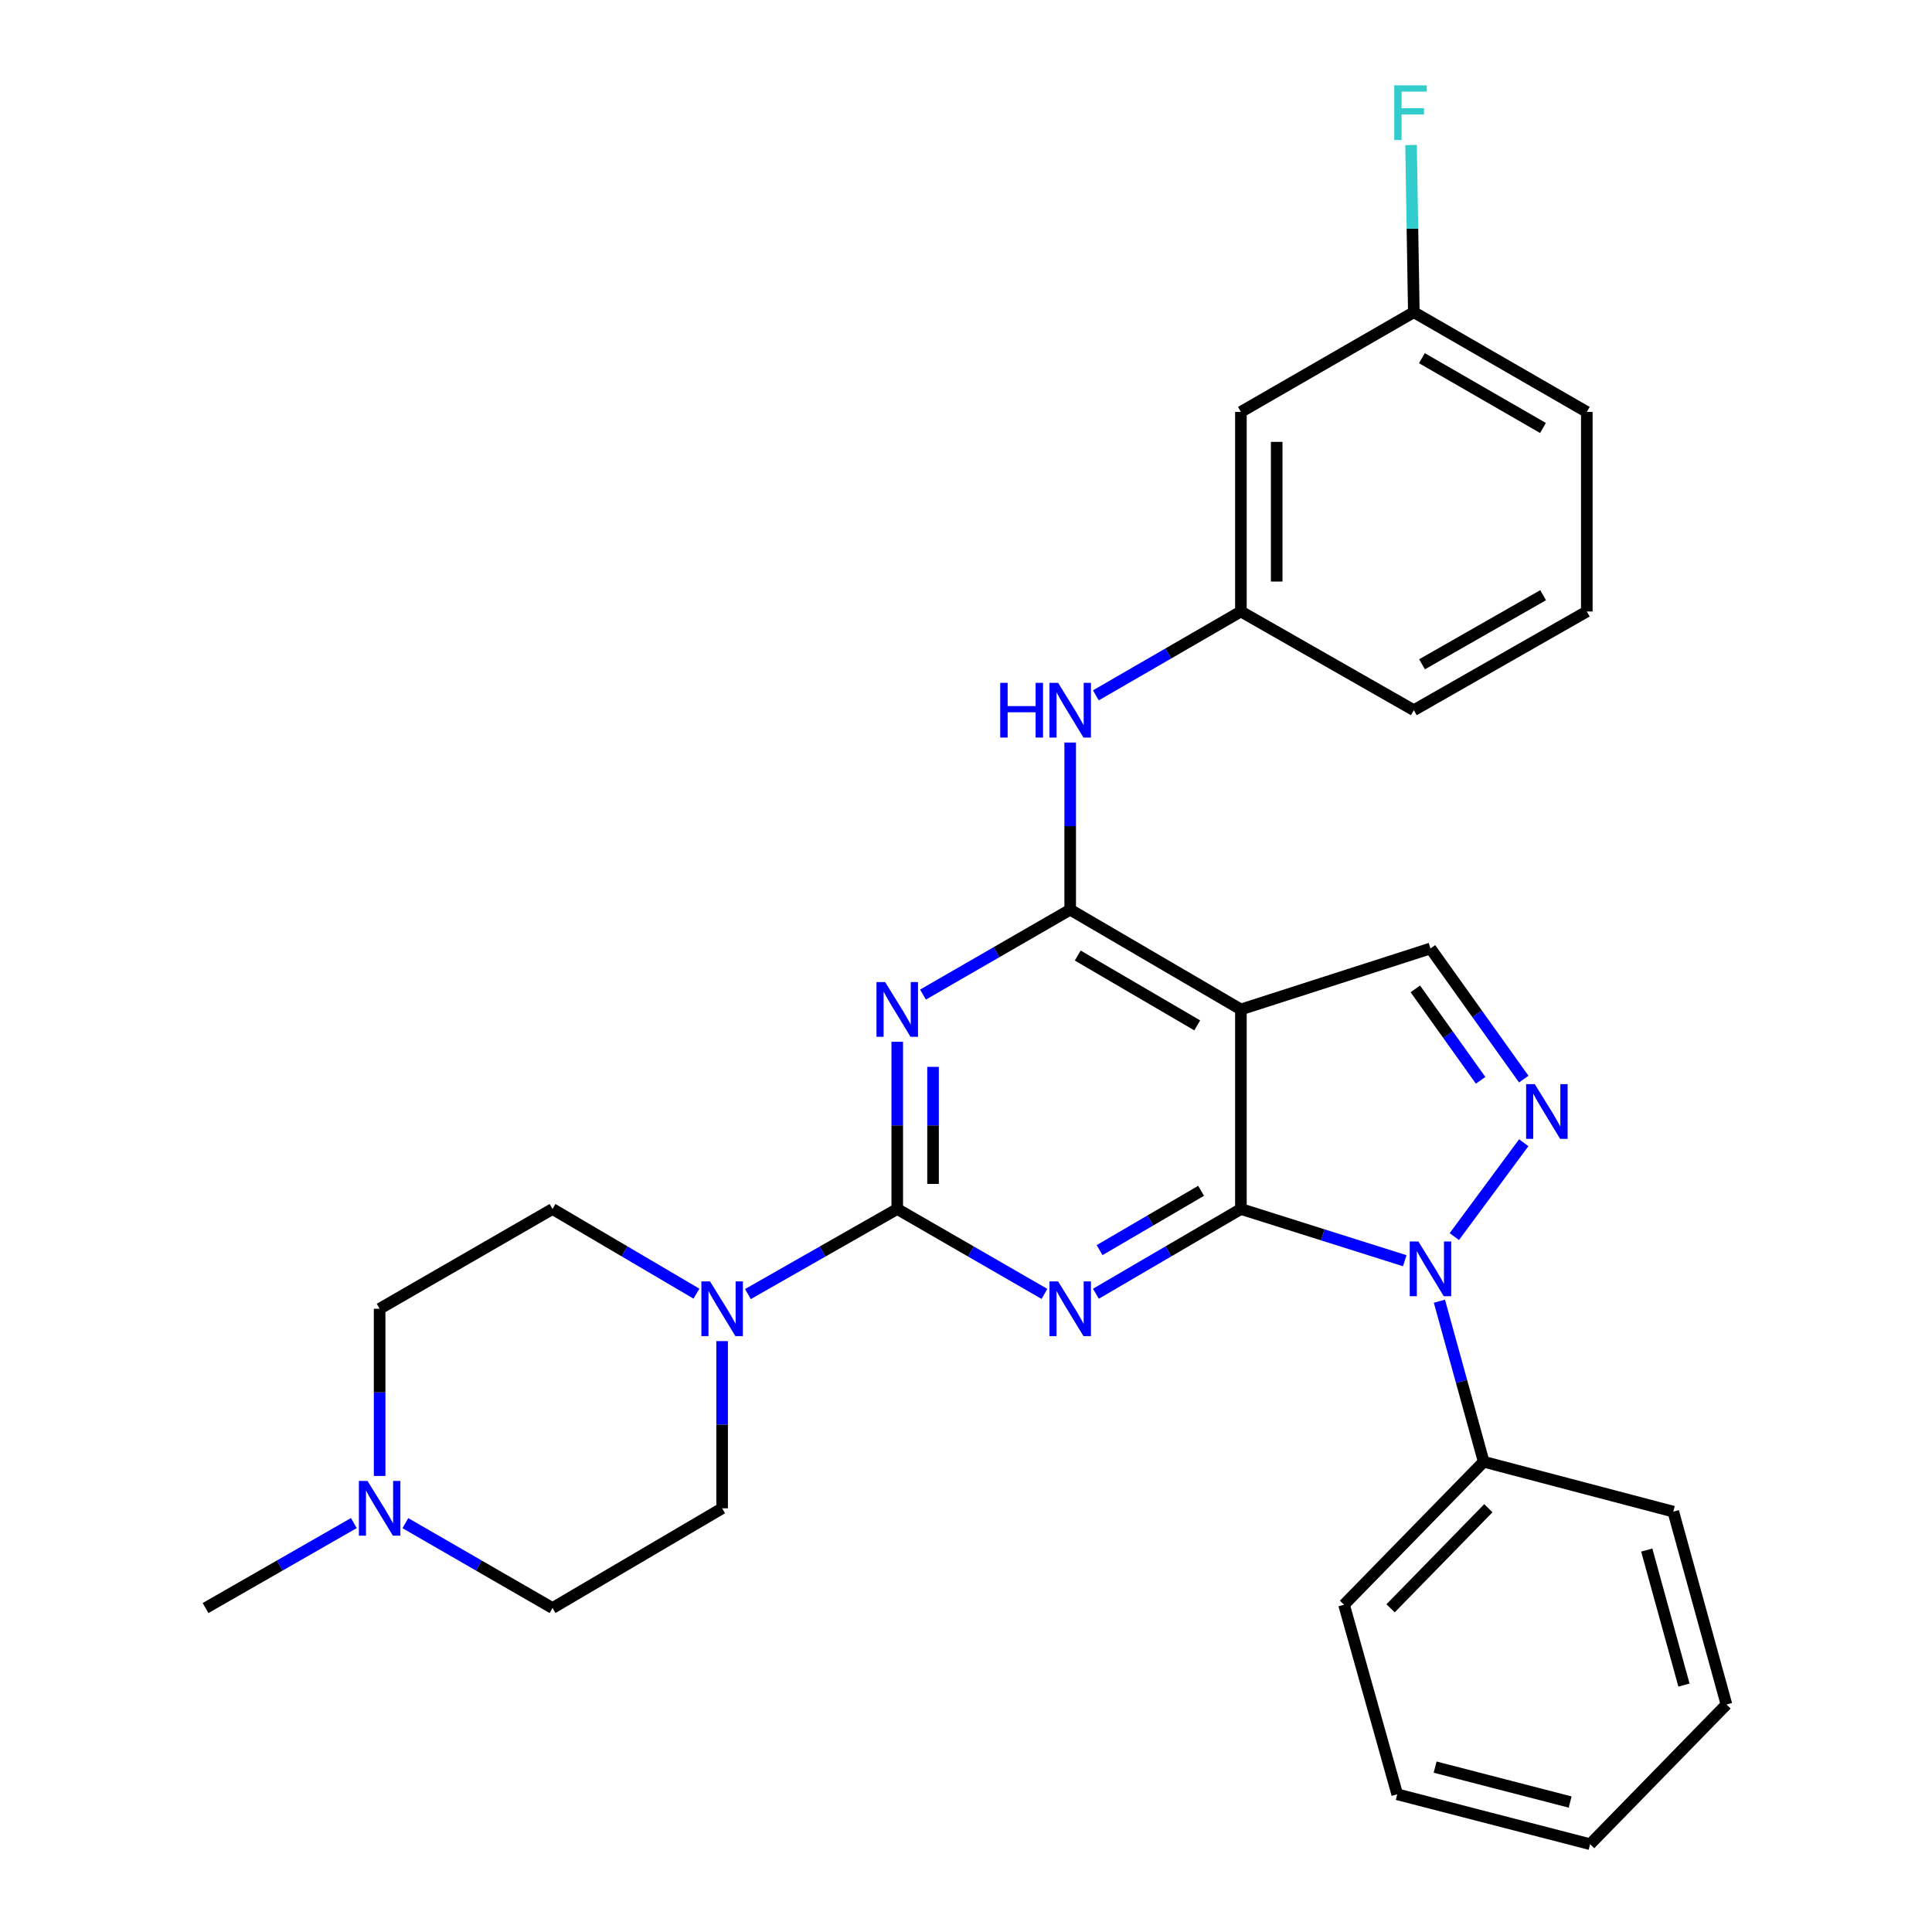 <?xml version='1.0' encoding='iso-8859-1'?>
<svg version='1.1' baseProfile='full'
              xmlns='http://www.w3.org/2000/svg'
                      xmlns:rdkit='http://www.rdkit.org/xml'
                      xmlns:xlink='http://www.w3.org/1999/xlink'
                  xml:space='preserve'
width='1000px' height='1000px' viewBox='0 0 1000 1000'>
<!-- END OF HEADER -->
<rect style='opacity:1.0;fill:#FFFFFF;stroke:none' width='1000' height='1000' x='0' y='0'> </rect>
<path class='bond-0' d='M 642.288,625.777 L 604.759,647.709' style='fill:none;fill-rule:evenodd;stroke:#000000;stroke-width:6px;stroke-linecap:butt;stroke-linejoin:miter;stroke-opacity:1' />
<path class='bond-0' d='M 604.759,647.709 L 567.23,669.641' style='fill:none;fill-rule:evenodd;stroke:#0000FF;stroke-width:6px;stroke-linecap:butt;stroke-linejoin:miter;stroke-opacity:1' />
<path class='bond-0' d='M 621.68,616.358 L 595.409,631.711' style='fill:none;fill-rule:evenodd;stroke:#000000;stroke-width:6px;stroke-linecap:butt;stroke-linejoin:miter;stroke-opacity:1' />
<path class='bond-0' d='M 595.409,631.711 L 569.139,647.063' style='fill:none;fill-rule:evenodd;stroke:#0000FF;stroke-width:6px;stroke-linecap:butt;stroke-linejoin:miter;stroke-opacity:1' />
<path class='bond-3' d='M 642.288,625.777 L 684.694,639.163' style='fill:none;fill-rule:evenodd;stroke:#000000;stroke-width:6px;stroke-linecap:butt;stroke-linejoin:miter;stroke-opacity:1' />
<path class='bond-3' d='M 684.694,639.163 L 727.1,652.55' style='fill:none;fill-rule:evenodd;stroke:#0000FF;stroke-width:6px;stroke-linecap:butt;stroke-linejoin:miter;stroke-opacity:1' />
<path class='bond-4' d='M 642.288,625.777 L 642.288,522.484' style='fill:none;fill-rule:evenodd;stroke:#000000;stroke-width:6px;stroke-linecap:butt;stroke-linejoin:miter;stroke-opacity:1' />
<path class='bond-1' d='M 540.608,669.728 L 502.51,647.752' style='fill:none;fill-rule:evenodd;stroke:#0000FF;stroke-width:6px;stroke-linecap:butt;stroke-linejoin:miter;stroke-opacity:1' />
<path class='bond-1' d='M 502.51,647.752 L 464.413,625.777' style='fill:none;fill-rule:evenodd;stroke:#000000;stroke-width:6px;stroke-linecap:butt;stroke-linejoin:miter;stroke-opacity:1' />
<path class='bond-8' d='M 464.413,625.777 L 425.766,647.793' style='fill:none;fill-rule:evenodd;stroke:#000000;stroke-width:6px;stroke-linecap:butt;stroke-linejoin:miter;stroke-opacity:1' />
<path class='bond-8' d='M 425.766,647.793 L 387.119,669.809' style='fill:none;fill-rule:evenodd;stroke:#0000FF;stroke-width:6px;stroke-linecap:butt;stroke-linejoin:miter;stroke-opacity:1' />
<path class='bond-30' d='M 464.413,625.777 L 464.413,582.501' style='fill:none;fill-rule:evenodd;stroke:#000000;stroke-width:6px;stroke-linecap:butt;stroke-linejoin:miter;stroke-opacity:1' />
<path class='bond-30' d='M 464.413,582.501 L 464.413,539.226' style='fill:none;fill-rule:evenodd;stroke:#0000FF;stroke-width:6px;stroke-linecap:butt;stroke-linejoin:miter;stroke-opacity:1' />
<path class='bond-30' d='M 482.942,612.794 L 482.942,582.501' style='fill:none;fill-rule:evenodd;stroke:#000000;stroke-width:6px;stroke-linecap:butt;stroke-linejoin:miter;stroke-opacity:1' />
<path class='bond-30' d='M 482.942,582.501 L 482.942,552.209' style='fill:none;fill-rule:evenodd;stroke:#0000FF;stroke-width:6px;stroke-linecap:butt;stroke-linejoin:miter;stroke-opacity:1' />
<path class='bond-2' d='M 477.736,514.799 L 515.834,492.823' style='fill:none;fill-rule:evenodd;stroke:#0000FF;stroke-width:6px;stroke-linecap:butt;stroke-linejoin:miter;stroke-opacity:1' />
<path class='bond-2' d='M 515.834,492.823 L 553.932,470.848' style='fill:none;fill-rule:evenodd;stroke:#000000;stroke-width:6px;stroke-linecap:butt;stroke-linejoin:miter;stroke-opacity:1' />
<path class='bond-6' d='M 752.758,640.059 L 788.694,591.467' style='fill:none;fill-rule:evenodd;stroke:#0000FF;stroke-width:6px;stroke-linecap:butt;stroke-linejoin:miter;stroke-opacity:1' />
<path class='bond-11' d='M 745.034,673.502 L 756.497,715.049' style='fill:none;fill-rule:evenodd;stroke:#0000FF;stroke-width:6px;stroke-linecap:butt;stroke-linejoin:miter;stroke-opacity:1' />
<path class='bond-11' d='M 756.497,715.049 L 767.96,756.597' style='fill:none;fill-rule:evenodd;stroke:#000000;stroke-width:6px;stroke-linecap:butt;stroke-linejoin:miter;stroke-opacity:1' />
<path class='bond-5' d='M 642.288,522.484 L 553.932,470.848' style='fill:none;fill-rule:evenodd;stroke:#000000;stroke-width:6px;stroke-linecap:butt;stroke-linejoin:miter;stroke-opacity:1' />
<path class='bond-5' d='M 619.685,530.737 L 557.836,494.591' style='fill:none;fill-rule:evenodd;stroke:#000000;stroke-width:6px;stroke-linecap:butt;stroke-linejoin:miter;stroke-opacity:1' />
<path class='bond-7' d='M 642.288,522.484 L 740.413,490.932' style='fill:none;fill-rule:evenodd;stroke:#000000;stroke-width:6px;stroke-linecap:butt;stroke-linejoin:miter;stroke-opacity:1' />
<path class='bond-9' d='M 553.932,470.848 L 553.932,427.593' style='fill:none;fill-rule:evenodd;stroke:#000000;stroke-width:6px;stroke-linecap:butt;stroke-linejoin:miter;stroke-opacity:1' />
<path class='bond-9' d='M 553.932,427.593 L 553.932,384.337' style='fill:none;fill-rule:evenodd;stroke:#0000FF;stroke-width:6px;stroke-linecap:butt;stroke-linejoin:miter;stroke-opacity:1' />
<path class='bond-29' d='M 788.693,558.542 L 764.553,524.737' style='fill:none;fill-rule:evenodd;stroke:#0000FF;stroke-width:6px;stroke-linecap:butt;stroke-linejoin:miter;stroke-opacity:1' />
<path class='bond-29' d='M 764.553,524.737 L 740.413,490.932' style='fill:none;fill-rule:evenodd;stroke:#000000;stroke-width:6px;stroke-linecap:butt;stroke-linejoin:miter;stroke-opacity:1' />
<path class='bond-29' d='M 766.371,559.169 L 749.473,535.505' style='fill:none;fill-rule:evenodd;stroke:#0000FF;stroke-width:6px;stroke-linecap:butt;stroke-linejoin:miter;stroke-opacity:1' />
<path class='bond-29' d='M 749.473,535.505 L 732.575,511.842' style='fill:none;fill-rule:evenodd;stroke:#000000;stroke-width:6px;stroke-linecap:butt;stroke-linejoin:miter;stroke-opacity:1' />
<path class='bond-13' d='M 373.771,694.155 L 373.771,737.425' style='fill:none;fill-rule:evenodd;stroke:#0000FF;stroke-width:6px;stroke-linecap:butt;stroke-linejoin:miter;stroke-opacity:1' />
<path class='bond-13' d='M 373.771,737.425 L 373.771,780.696' style='fill:none;fill-rule:evenodd;stroke:#000000;stroke-width:6px;stroke-linecap:butt;stroke-linejoin:miter;stroke-opacity:1' />
<path class='bond-14' d='M 360.485,669.598 L 323.233,647.687' style='fill:none;fill-rule:evenodd;stroke:#0000FF;stroke-width:6px;stroke-linecap:butt;stroke-linejoin:miter;stroke-opacity:1' />
<path class='bond-14' d='M 323.233,647.687 L 285.982,625.777' style='fill:none;fill-rule:evenodd;stroke:#000000;stroke-width:6px;stroke-linecap:butt;stroke-linejoin:miter;stroke-opacity:1' />
<path class='bond-12' d='M 567.223,359.91 L 604.756,338.208' style='fill:none;fill-rule:evenodd;stroke:#0000FF;stroke-width:6px;stroke-linecap:butt;stroke-linejoin:miter;stroke-opacity:1' />
<path class='bond-12' d='M 604.756,338.208 L 642.288,316.505' style='fill:none;fill-rule:evenodd;stroke:#000000;stroke-width:6px;stroke-linecap:butt;stroke-linejoin:miter;stroke-opacity:1' />
<path class='bond-10' d='M 196.494,763.953 L 196.494,720.683' style='fill:none;fill-rule:evenodd;stroke:#0000FF;stroke-width:6px;stroke-linecap:butt;stroke-linejoin:miter;stroke-opacity:1' />
<path class='bond-10' d='M 196.494,720.683 L 196.494,677.413' style='fill:none;fill-rule:evenodd;stroke:#000000;stroke-width:6px;stroke-linecap:butt;stroke-linejoin:miter;stroke-opacity:1' />
<path class='bond-20' d='M 183.157,788.336 L 144.772,810.329' style='fill:none;fill-rule:evenodd;stroke:#0000FF;stroke-width:6px;stroke-linecap:butt;stroke-linejoin:miter;stroke-opacity:1' />
<path class='bond-20' d='M 144.772,810.329 L 106.388,832.321' style='fill:none;fill-rule:evenodd;stroke:#000000;stroke-width:6px;stroke-linecap:butt;stroke-linejoin:miter;stroke-opacity:1' />
<path class='bond-32' d='M 209.816,788.381 L 247.899,810.351' style='fill:none;fill-rule:evenodd;stroke:#0000FF;stroke-width:6px;stroke-linecap:butt;stroke-linejoin:miter;stroke-opacity:1' />
<path class='bond-32' d='M 247.899,810.351 L 285.982,832.321' style='fill:none;fill-rule:evenodd;stroke:#000000;stroke-width:6px;stroke-linecap:butt;stroke-linejoin:miter;stroke-opacity:1' />
<path class='bond-23' d='M 767.96,756.597 L 695.674,830.602' style='fill:none;fill-rule:evenodd;stroke:#000000;stroke-width:6px;stroke-linecap:butt;stroke-linejoin:miter;stroke-opacity:1' />
<path class='bond-23' d='M 770.373,780.645 L 719.772,832.449' style='fill:none;fill-rule:evenodd;stroke:#000000;stroke-width:6px;stroke-linecap:butt;stroke-linejoin:miter;stroke-opacity:1' />
<path class='bond-24' d='M 767.96,756.597 L 866.096,782.415' style='fill:none;fill-rule:evenodd;stroke:#000000;stroke-width:6px;stroke-linecap:butt;stroke-linejoin:miter;stroke-opacity:1' />
<path class='bond-15' d='M 642.288,316.505 L 642.288,213.213' style='fill:none;fill-rule:evenodd;stroke:#000000;stroke-width:6px;stroke-linecap:butt;stroke-linejoin:miter;stroke-opacity:1' />
<path class='bond-15' d='M 660.817,301.012 L 660.817,228.707' style='fill:none;fill-rule:evenodd;stroke:#000000;stroke-width:6px;stroke-linecap:butt;stroke-linejoin:miter;stroke-opacity:1' />
<path class='bond-22' d='M 642.288,316.505 L 731.796,367.596' style='fill:none;fill-rule:evenodd;stroke:#000000;stroke-width:6px;stroke-linecap:butt;stroke-linejoin:miter;stroke-opacity:1' />
<path class='bond-17' d='M 373.771,780.696 L 285.982,832.321' style='fill:none;fill-rule:evenodd;stroke:#000000;stroke-width:6px;stroke-linecap:butt;stroke-linejoin:miter;stroke-opacity:1' />
<path class='bond-16' d='M 285.982,625.777 L 196.494,677.413' style='fill:none;fill-rule:evenodd;stroke:#000000;stroke-width:6px;stroke-linecap:butt;stroke-linejoin:miter;stroke-opacity:1' />
<path class='bond-18' d='M 642.288,213.213 L 731.796,161.597' style='fill:none;fill-rule:evenodd;stroke:#000000;stroke-width:6px;stroke-linecap:butt;stroke-linejoin:miter;stroke-opacity:1' />
<path class='bond-19' d='M 731.796,161.597 L 731.076,118.332' style='fill:none;fill-rule:evenodd;stroke:#000000;stroke-width:6px;stroke-linecap:butt;stroke-linejoin:miter;stroke-opacity:1' />
<path class='bond-19' d='M 731.076,118.332 L 730.356,75.067' style='fill:none;fill-rule:evenodd;stroke:#33CCCC;stroke-width:6px;stroke-linecap:butt;stroke-linejoin:miter;stroke-opacity:1' />
<path class='bond-33' d='M 731.796,161.597 L 821.326,213.213' style='fill:none;fill-rule:evenodd;stroke:#000000;stroke-width:6px;stroke-linecap:butt;stroke-linejoin:miter;stroke-opacity:1' />
<path class='bond-33' d='M 735.971,185.392 L 798.642,221.523' style='fill:none;fill-rule:evenodd;stroke:#000000;stroke-width:6px;stroke-linecap:butt;stroke-linejoin:miter;stroke-opacity:1' />
<path class='bond-21' d='M 821.326,316.505 L 731.796,367.596' style='fill:none;fill-rule:evenodd;stroke:#000000;stroke-width:6px;stroke-linecap:butt;stroke-linejoin:miter;stroke-opacity:1' />
<path class='bond-21' d='M 798.713,308.075 L 736.042,343.839' style='fill:none;fill-rule:evenodd;stroke:#000000;stroke-width:6px;stroke-linecap:butt;stroke-linejoin:miter;stroke-opacity:1' />
<path class='bond-25' d='M 821.326,316.505 L 821.326,213.213' style='fill:none;fill-rule:evenodd;stroke:#000000;stroke-width:6px;stroke-linecap:butt;stroke-linejoin:miter;stroke-opacity:1' />
<path class='bond-26' d='M 695.674,830.602 L 723.201,928.727' style='fill:none;fill-rule:evenodd;stroke:#000000;stroke-width:6px;stroke-linecap:butt;stroke-linejoin:miter;stroke-opacity:1' />
<path class='bond-27' d='M 866.096,782.415 L 893.612,882.249' style='fill:none;fill-rule:evenodd;stroke:#000000;stroke-width:6px;stroke-linecap:butt;stroke-linejoin:miter;stroke-opacity:1' />
<path class='bond-27' d='M 852.36,802.313 L 871.621,872.197' style='fill:none;fill-rule:evenodd;stroke:#000000;stroke-width:6px;stroke-linecap:butt;stroke-linejoin:miter;stroke-opacity:1' />
<path class='bond-31' d='M 723.201,928.727 L 823.045,954.545' style='fill:none;fill-rule:evenodd;stroke:#000000;stroke-width:6px;stroke-linecap:butt;stroke-linejoin:miter;stroke-opacity:1' />
<path class='bond-31' d='M 742.816,914.66 L 812.707,932.733' style='fill:none;fill-rule:evenodd;stroke:#000000;stroke-width:6px;stroke-linecap:butt;stroke-linejoin:miter;stroke-opacity:1' />
<path class='bond-28' d='M 893.612,882.249 L 823.045,954.545' style='fill:none;fill-rule:evenodd;stroke:#000000;stroke-width:6px;stroke-linecap:butt;stroke-linejoin:miter;stroke-opacity:1' />
<path  class='atom-1' d='M 547.672 663.253
L 556.952 678.253
Q 557.872 679.733, 559.352 682.413
Q 560.832 685.093, 560.912 685.253
L 560.912 663.253
L 564.672 663.253
L 564.672 691.573
L 560.792 691.573
L 550.832 675.173
Q 549.672 673.253, 548.432 671.053
Q 547.232 668.853, 546.872 668.173
L 546.872 691.573
L 543.192 691.573
L 543.192 663.253
L 547.672 663.253
' fill='#0000FF'/>
<path  class='atom-3' d='M 458.153 508.324
L 467.433 523.324
Q 468.353 524.804, 469.833 527.484
Q 471.313 530.164, 471.393 530.324
L 471.393 508.324
L 475.153 508.324
L 475.153 536.644
L 471.273 536.644
L 461.313 520.244
Q 460.153 518.324, 458.913 516.124
Q 457.713 513.924, 457.353 513.244
L 457.353 536.644
L 453.673 536.644
L 453.673 508.324
L 458.153 508.324
' fill='#0000FF'/>
<path  class='atom-4' d='M 734.153 642.592
L 743.433 657.592
Q 744.353 659.072, 745.833 661.752
Q 747.313 664.432, 747.393 664.592
L 747.393 642.592
L 751.153 642.592
L 751.153 670.912
L 747.273 670.912
L 737.313 654.512
Q 736.153 652.592, 734.913 650.392
Q 733.713 648.192, 733.353 647.512
L 733.353 670.912
L 729.673 670.912
L 729.673 642.592
L 734.153 642.592
' fill='#0000FF'/>
<path  class='atom-7' d='M 794.395 561.134
L 803.675 576.134
Q 804.595 577.614, 806.075 580.294
Q 807.555 582.974, 807.635 583.134
L 807.635 561.134
L 811.395 561.134
L 811.395 589.454
L 807.515 589.454
L 797.555 573.054
Q 796.395 571.134, 795.155 568.934
Q 793.955 566.734, 793.595 566.054
L 793.595 589.454
L 789.915 589.454
L 789.915 561.134
L 794.395 561.134
' fill='#0000FF'/>
<path  class='atom-9' d='M 367.511 663.253
L 376.791 678.253
Q 377.711 679.733, 379.191 682.413
Q 380.671 685.093, 380.751 685.253
L 380.751 663.253
L 384.511 663.253
L 384.511 691.573
L 380.631 691.573
L 370.671 675.173
Q 369.511 673.253, 368.271 671.053
Q 367.071 668.853, 366.711 668.173
L 366.711 691.573
L 363.031 691.573
L 363.031 663.253
L 367.511 663.253
' fill='#0000FF'/>
<path  class='atom-10' d='M 517.712 353.436
L 521.552 353.436
L 521.552 365.476
L 536.032 365.476
L 536.032 353.436
L 539.872 353.436
L 539.872 381.756
L 536.032 381.756
L 536.032 368.676
L 521.552 368.676
L 521.552 381.756
L 517.712 381.756
L 517.712 353.436
' fill='#0000FF'/>
<path  class='atom-10' d='M 547.672 353.436
L 556.952 368.436
Q 557.872 369.916, 559.352 372.596
Q 560.832 375.276, 560.912 375.436
L 560.912 353.436
L 564.672 353.436
L 564.672 381.756
L 560.792 381.756
L 550.832 365.356
Q 549.672 363.436, 548.432 361.236
Q 547.232 359.036, 546.872 358.356
L 546.872 381.756
L 543.192 381.756
L 543.192 353.436
L 547.672 353.436
' fill='#0000FF'/>
<path  class='atom-11' d='M 190.234 766.536
L 199.514 781.536
Q 200.434 783.016, 201.914 785.696
Q 203.394 788.376, 203.474 788.536
L 203.474 766.536
L 207.234 766.536
L 207.234 794.856
L 203.354 794.856
L 193.394 778.456
Q 192.234 776.536, 190.994 774.336
Q 189.794 772.136, 189.434 771.456
L 189.434 794.856
L 185.754 794.856
L 185.754 766.536
L 190.234 766.536
' fill='#0000FF'/>
<path  class='atom-20' d='M 721.657 44.165
L 738.497 44.165
L 738.497 47.405
L 725.457 47.405
L 725.457 56.005
L 737.057 56.005
L 737.057 59.285
L 725.457 59.285
L 725.457 72.485
L 721.657 72.485
L 721.657 44.165
' fill='#33CCCC'/>
</svg>
